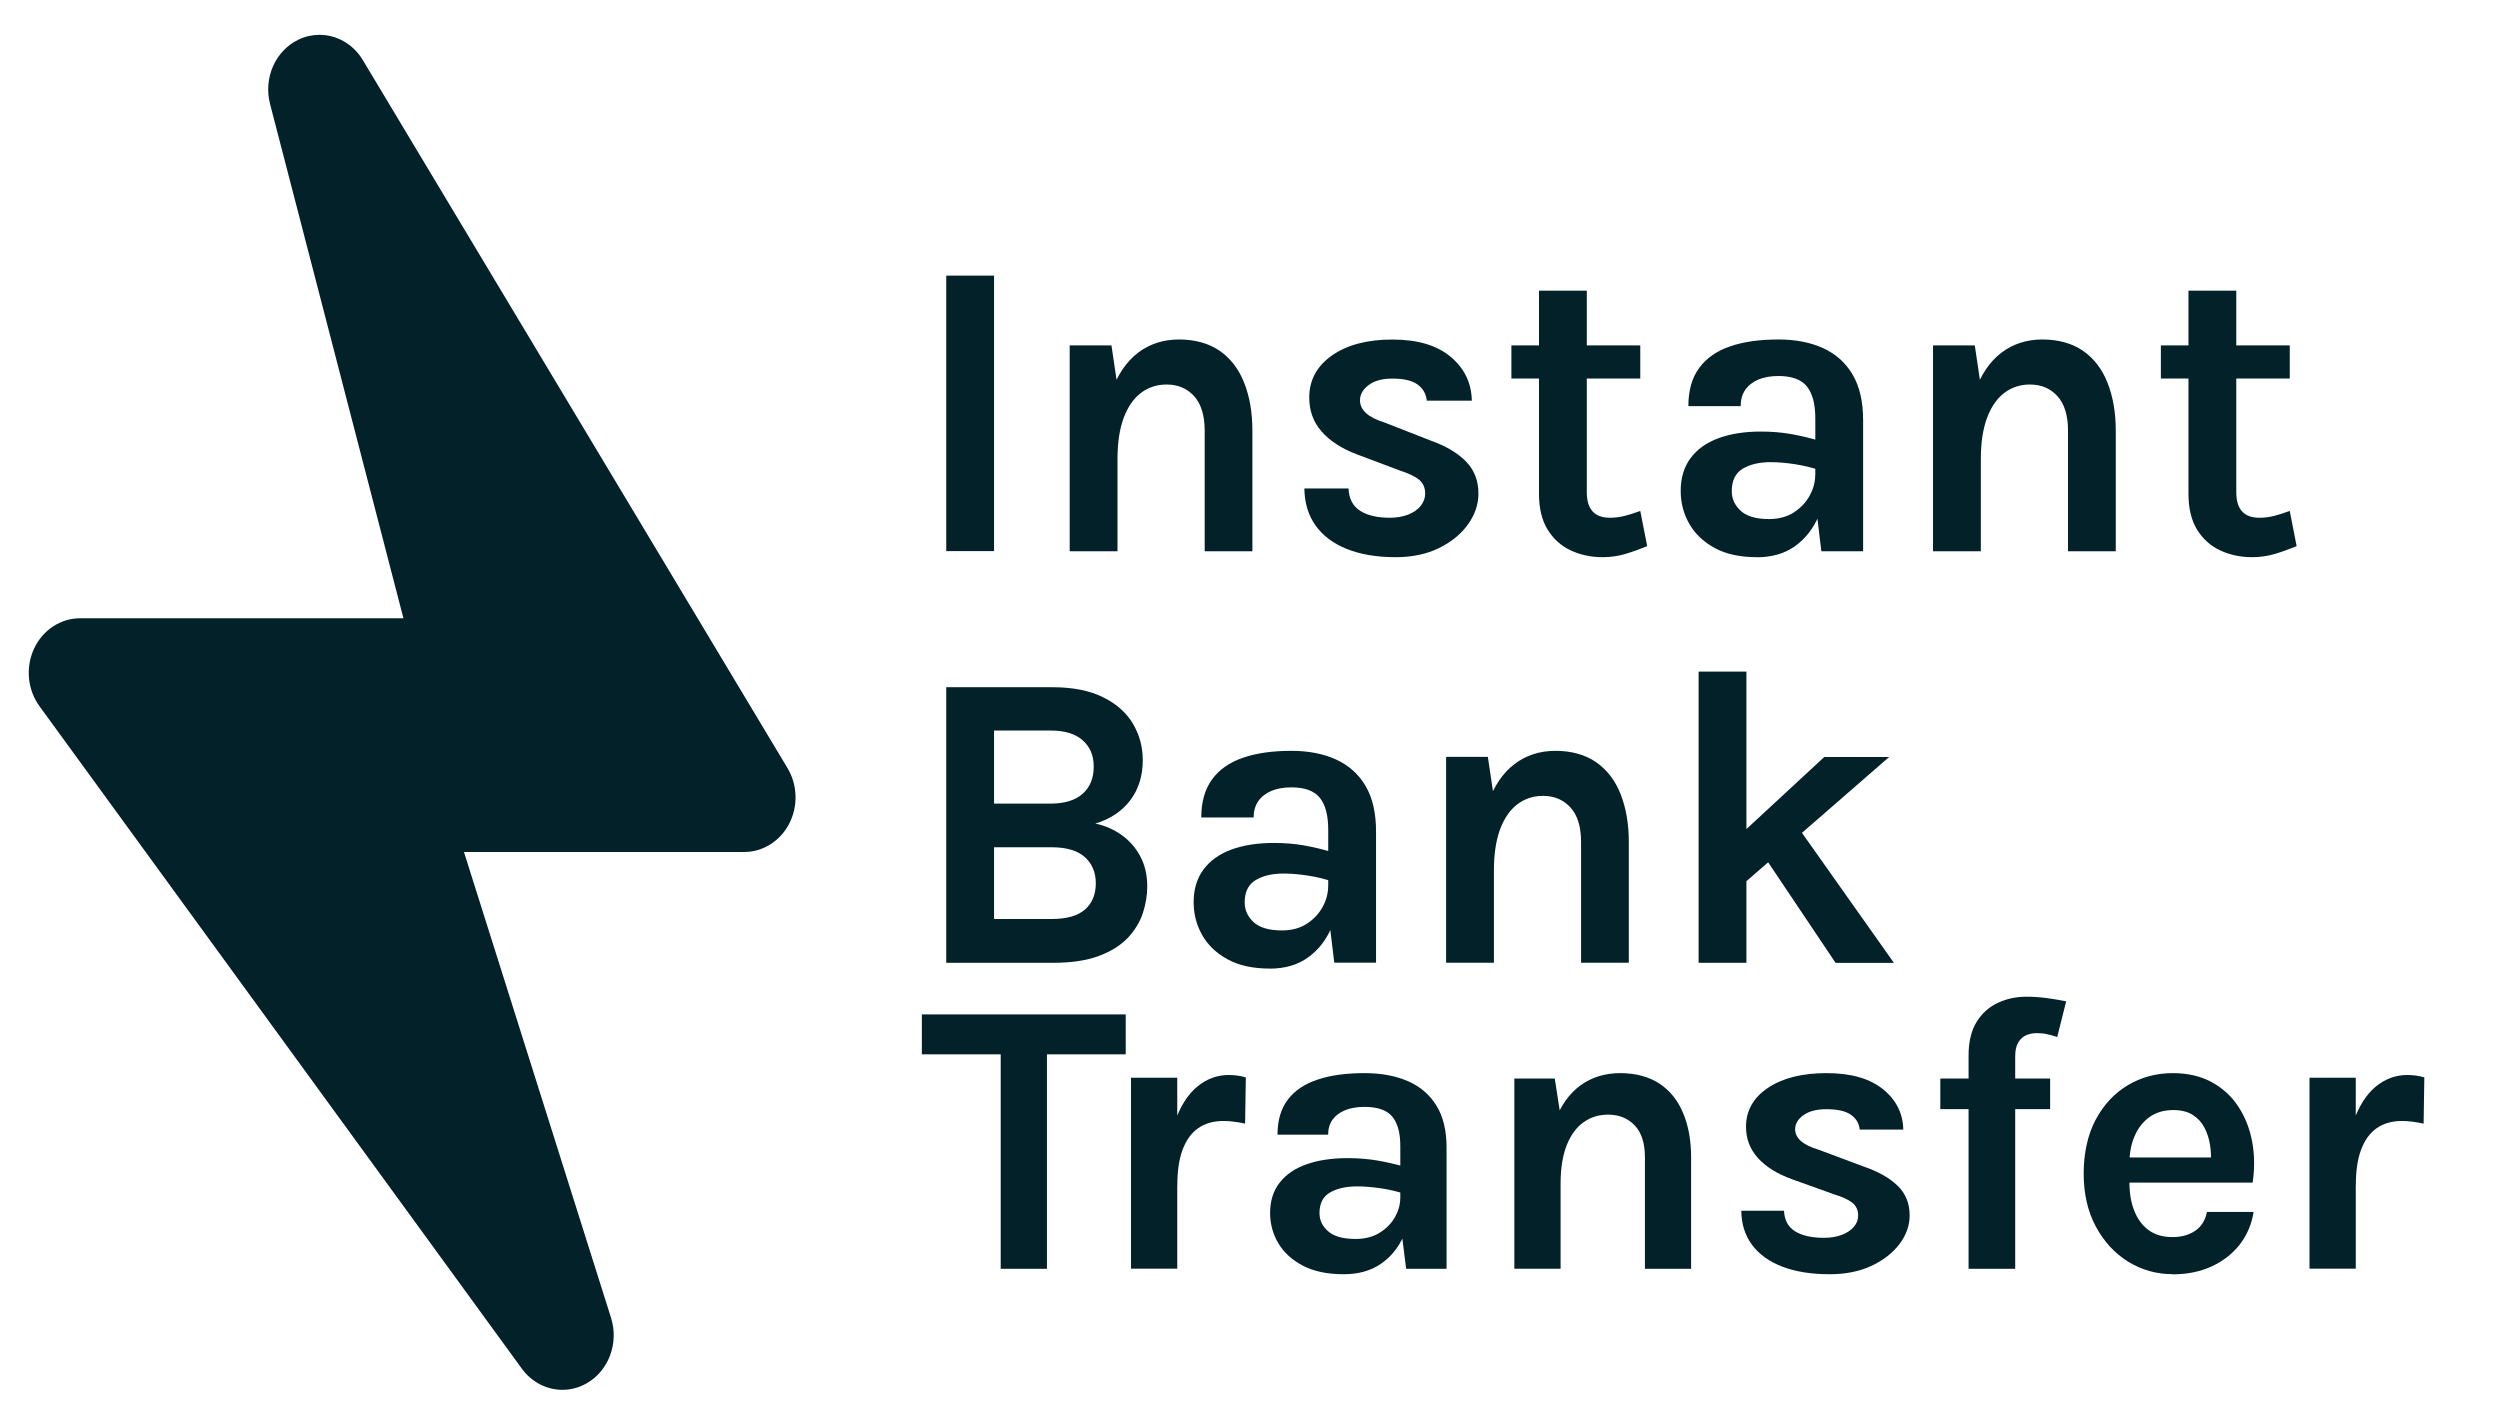 <svg width="72" height="41" viewBox="0 0 72 41" fill="none" xmlns="http://www.w3.org/2000/svg">
<path d="M26.549 30.365V29.214H32.421V30.365H29.852L30.152 30.06V36.541H28.82V30.06L29.12 30.365H26.551H26.549Z" fill="#022128"/>
<path d="M32.573 36.537V31.038H33.905V36.537H32.573ZM33.579 34.132C33.579 33.413 33.661 32.819 33.821 32.348C33.983 31.878 34.201 31.528 34.473 31.301C34.745 31.075 35.049 30.96 35.384 30.96C35.474 30.96 35.559 30.967 35.641 30.977C35.723 30.988 35.803 31.006 35.88 31.029L35.859 32.361C35.761 32.34 35.656 32.32 35.543 32.305C35.431 32.29 35.33 32.284 35.239 32.284C34.945 32.284 34.699 32.355 34.503 32.495C34.304 32.636 34.157 32.845 34.056 33.119C33.955 33.393 33.907 33.732 33.907 34.136H33.579V34.132Z" fill="#022128"/>
<path d="M38.701 36.698C38.23 36.698 37.837 36.616 37.524 36.452C37.209 36.288 36.974 36.072 36.816 35.805C36.658 35.537 36.579 35.248 36.579 34.935C36.579 34.589 36.669 34.298 36.853 34.062C37.034 33.827 37.293 33.65 37.63 33.531C37.967 33.413 38.36 33.354 38.815 33.354C39.113 33.354 39.394 33.378 39.659 33.421C39.925 33.467 40.188 33.527 40.452 33.602V34.382C40.245 34.315 40.02 34.261 39.774 34.224C39.53 34.188 39.299 34.168 39.085 34.168C38.77 34.168 38.509 34.226 38.306 34.343C38.103 34.46 38.001 34.658 38.001 34.937C38.001 35.14 38.083 35.315 38.25 35.461C38.416 35.608 38.679 35.682 39.04 35.682C39.314 35.682 39.547 35.621 39.739 35.5C39.931 35.379 40.076 35.23 40.178 35.049C40.277 34.868 40.327 34.688 40.327 34.507H40.642C40.642 34.902 40.568 35.267 40.422 35.599C40.275 35.932 40.057 36.2 39.77 36.398C39.482 36.597 39.124 36.698 38.699 36.698H38.701ZM40.497 36.541L40.329 35.209V33.007C40.329 32.622 40.251 32.34 40.093 32.154C39.938 31.97 39.672 31.878 39.301 31.878C39.087 31.878 38.9 31.91 38.742 31.973C38.584 32.037 38.463 32.128 38.377 32.247C38.293 32.365 38.25 32.51 38.25 32.678H36.792C36.792 32.264 36.892 31.927 37.092 31.666C37.291 31.405 37.578 31.213 37.954 31.09C38.327 30.966 38.776 30.906 39.301 30.906C39.776 30.906 40.188 30.982 40.542 31.135C40.897 31.288 41.171 31.521 41.367 31.839C41.564 32.154 41.661 32.56 41.661 33.052V36.541H40.497Z" fill="#022128"/>
<path d="M43.613 36.539V31.061H44.777L44.945 32.145V36.539H43.613ZM47.374 36.539V33.333C47.374 32.927 47.277 32.62 47.081 32.413C46.884 32.206 46.629 32.102 46.312 32.102C46.044 32.102 45.809 32.175 45.604 32.322C45.399 32.469 45.237 32.689 45.12 32.985C45.004 33.281 44.945 33.648 44.945 34.088H44.505C44.505 33.378 44.593 32.784 44.77 32.314C44.947 31.841 45.198 31.489 45.522 31.256C45.846 31.023 46.226 30.906 46.662 30.906C47.098 30.906 47.491 31.008 47.793 31.208C48.095 31.409 48.324 31.694 48.475 32.059C48.629 32.424 48.704 32.849 48.704 33.335V36.541H47.372L47.374 36.539Z" fill="#022128"/>
<path d="M52.691 36.698C52.164 36.698 51.71 36.625 51.333 36.48C50.955 36.336 50.663 36.126 50.46 35.854C50.257 35.582 50.154 35.252 50.149 34.87H51.38C51.391 35.14 51.499 35.338 51.702 35.464C51.905 35.589 52.181 35.649 52.531 35.649C52.723 35.649 52.893 35.621 53.042 35.565C53.191 35.509 53.306 35.431 53.39 35.334C53.474 35.237 53.515 35.127 53.515 35.006C53.515 34.852 53.459 34.73 53.349 34.641C53.239 34.552 53.06 34.47 52.816 34.395L51.62 33.965C51.19 33.812 50.862 33.607 50.631 33.354C50.402 33.102 50.285 32.801 50.285 32.452C50.285 31.99 50.495 31.614 50.916 31.331C51.337 31.049 51.898 30.906 52.602 30.906C53.306 30.906 53.843 31.059 54.225 31.366C54.608 31.672 54.804 32.061 54.815 32.532H53.56C53.541 32.35 53.455 32.208 53.301 32.102C53.148 31.996 52.913 31.945 52.602 31.945C52.319 31.945 52.099 32.003 51.939 32.117C51.779 32.232 51.7 32.368 51.7 32.521C51.7 32.78 51.922 32.976 52.367 33.108L53.666 33.594C54.087 33.736 54.416 33.922 54.649 34.147C54.882 34.373 54.998 34.658 54.998 35.004C54.998 35.293 54.901 35.567 54.707 35.826C54.513 36.083 54.243 36.295 53.897 36.457C53.552 36.618 53.15 36.698 52.695 36.698H52.691Z" fill="#022128"/>
<path d="M55.881 31.943V31.062H59.044V31.943H55.881ZM56.695 36.539V30.397C56.695 30.002 56.773 29.68 56.926 29.432C57.079 29.184 57.284 29 57.539 28.882C57.794 28.763 58.068 28.705 58.366 28.705C58.549 28.705 58.739 28.718 58.936 28.743C59.132 28.769 59.322 28.802 59.506 28.838L59.247 29.866C59.152 29.831 59.054 29.806 58.953 29.784C58.852 29.762 58.754 29.754 58.659 29.754C58.554 29.754 58.454 29.773 58.359 29.812C58.264 29.851 58.189 29.92 58.128 30.019C58.068 30.116 58.038 30.25 58.038 30.421V36.541H56.695V36.539Z" fill="#022128"/>
<path d="M62.572 36.696C62.106 36.696 61.679 36.575 61.29 36.336C60.901 36.094 60.593 35.757 60.359 35.323C60.126 34.889 60.01 34.38 60.01 33.797C60.01 33.214 60.126 32.676 60.357 32.245C60.588 31.813 60.899 31.48 61.286 31.251C61.672 31.023 62.102 30.906 62.572 30.906C63.008 30.906 63.386 30.994 63.704 31.169C64.021 31.344 64.278 31.582 64.472 31.882C64.667 32.182 64.796 32.519 64.865 32.894C64.932 33.27 64.936 33.659 64.876 34.058H61.07V33.335H63.932L63.673 33.505C63.684 33.328 63.676 33.149 63.648 32.97C63.62 32.791 63.566 32.624 63.486 32.473C63.406 32.322 63.296 32.201 63.149 32.108C63.004 32.016 62.819 31.97 62.592 31.97C62.32 31.97 62.091 32.037 61.903 32.173C61.715 32.309 61.573 32.493 61.474 32.726C61.374 32.959 61.327 33.222 61.327 33.516V34.047C61.327 34.356 61.372 34.628 61.465 34.865C61.558 35.103 61.694 35.289 61.877 35.425C62.061 35.561 62.29 35.628 62.568 35.628C62.827 35.628 63.045 35.567 63.222 35.446C63.399 35.325 63.512 35.146 63.561 34.904H64.904C64.848 35.258 64.714 35.569 64.507 35.839C64.297 36.109 64.028 36.318 63.697 36.472C63.365 36.625 62.989 36.701 62.568 36.701L62.572 36.696Z" fill="#022128"/>
<path d="M66.514 36.537V31.038H67.846V36.537H66.514ZM67.52 34.132C67.52 33.413 67.602 32.819 67.761 32.348C67.924 31.878 68.141 31.528 68.413 31.301C68.686 31.075 68.99 30.96 69.325 30.96C69.415 30.96 69.499 30.967 69.582 30.977C69.664 30.988 69.743 31.006 69.821 31.029L69.8 32.361C69.702 32.34 69.597 32.32 69.484 32.305C69.372 32.29 69.271 32.284 69.18 32.284C68.886 32.284 68.64 32.355 68.444 32.495C68.245 32.636 68.098 32.845 67.997 33.119C67.895 33.393 67.848 33.732 67.848 34.136H67.52V34.132Z" fill="#022128"/>
<path d="M27.252 15.872V7.938H28.629V15.872H27.252Z" fill="#022128"/>
<path d="M30.807 15.877V9.947H32.01L32.184 11.121V15.877H30.807ZM34.695 15.877V12.406C34.695 11.967 34.594 11.635 34.391 11.41C34.188 11.186 33.925 11.074 33.596 11.074C33.32 11.074 33.077 11.153 32.864 11.312C32.652 11.471 32.485 11.71 32.364 12.03C32.244 12.35 32.184 12.747 32.184 13.224H31.728C31.728 12.453 31.82 11.812 32.003 11.301C32.186 10.789 32.445 10.408 32.78 10.155C33.114 9.903 33.507 9.777 33.958 9.777C34.409 9.777 34.815 9.887 35.128 10.104C35.44 10.321 35.677 10.63 35.833 11.025C35.989 11.42 36.069 11.88 36.069 12.406V15.877H34.692H34.695Z" fill="#022128"/>
<path d="M40.193 16.047C39.648 16.047 39.18 15.967 38.789 15.811C38.398 15.654 38.097 15.427 37.887 15.133C37.678 14.838 37.57 14.481 37.566 14.067H38.838C38.849 14.362 38.961 14.574 39.171 14.71C39.38 14.845 39.666 14.911 40.028 14.911C40.226 14.911 40.403 14.88 40.557 14.82C40.711 14.759 40.829 14.675 40.916 14.57C41.001 14.464 41.045 14.345 41.045 14.214C41.045 14.049 40.987 13.915 40.874 13.819C40.76 13.724 40.575 13.635 40.322 13.553L39.086 13.088C38.642 12.922 38.302 12.7 38.064 12.429C37.825 12.158 37.706 11.831 37.706 11.452C37.706 10.952 37.923 10.545 38.358 10.239C38.794 9.933 39.374 9.779 40.101 9.779C40.829 9.779 41.385 9.945 41.78 10.277C42.175 10.608 42.378 11.029 42.389 11.539H41.092C41.072 11.342 40.983 11.188 40.825 11.073C40.666 10.959 40.423 10.903 40.101 10.903C39.809 10.903 39.581 10.966 39.416 11.09C39.251 11.214 39.168 11.361 39.168 11.527C39.168 11.807 39.398 12.02 39.858 12.162L41.202 12.688C41.637 12.842 41.976 13.043 42.217 13.287C42.458 13.532 42.579 13.841 42.579 14.214C42.579 14.528 42.478 14.824 42.278 15.102C42.077 15.383 41.798 15.61 41.441 15.785C41.083 15.96 40.668 16.047 40.197 16.047H40.193Z" fill="#022128"/>
<path d="M43.528 10.901V9.947H47.24V10.901H43.528ZM46.155 16.047C45.821 16.047 45.515 15.981 45.236 15.851C44.957 15.72 44.736 15.521 44.571 15.252C44.406 14.983 44.323 14.64 44.323 14.226V8.372H45.7V14.177C45.7 14.666 45.921 14.911 46.365 14.911C46.501 14.911 46.637 14.895 46.773 14.862C46.91 14.829 47.066 14.78 47.24 14.715L47.439 15.729C47.22 15.818 47.008 15.895 46.803 15.956C46.597 16.016 46.381 16.047 46.155 16.047Z" fill="#022128"/>
<path d="M50.598 16.047C50.111 16.047 49.705 15.958 49.381 15.781C49.056 15.603 48.812 15.369 48.649 15.082C48.486 14.792 48.404 14.479 48.404 14.14C48.404 13.766 48.498 13.451 48.687 13.196C48.875 12.941 49.143 12.75 49.491 12.621C49.839 12.492 50.245 12.429 50.716 12.429C51.024 12.429 51.314 12.453 51.589 12.502C51.863 12.551 52.136 12.616 52.408 12.698V13.542C52.194 13.469 51.962 13.411 51.707 13.371C51.455 13.332 51.216 13.31 50.995 13.31C50.669 13.31 50.399 13.374 50.189 13.5C49.98 13.626 49.875 13.841 49.875 14.143C49.875 14.362 49.959 14.551 50.131 14.71C50.303 14.869 50.575 14.949 50.948 14.949C51.232 14.949 51.473 14.883 51.671 14.752C51.87 14.621 52.02 14.458 52.124 14.264C52.229 14.07 52.278 13.874 52.278 13.677H52.604C52.604 14.105 52.528 14.5 52.377 14.86C52.225 15.22 51.999 15.51 51.703 15.725C51.406 15.94 51.035 16.049 50.596 16.049L50.598 16.047ZM52.455 15.877L52.281 14.435V12.051C52.281 11.635 52.2 11.329 52.037 11.128C51.877 10.929 51.602 10.829 51.218 10.829C50.997 10.829 50.803 10.864 50.64 10.931C50.477 11.002 50.352 11.1 50.263 11.228C50.176 11.357 50.131 11.513 50.131 11.696H48.625C48.625 11.247 48.727 10.882 48.935 10.6C49.14 10.317 49.437 10.109 49.825 9.976C50.212 9.842 50.676 9.777 51.218 9.777C51.709 9.777 52.136 9.859 52.502 10.025C52.868 10.191 53.151 10.443 53.354 10.787C53.557 11.128 53.658 11.567 53.658 12.1V15.877H52.455Z" fill="#022128"/>
<path d="M55.671 15.877V9.947H56.874L57.048 11.121V15.877H55.671ZM59.559 15.877V12.406C59.559 11.967 59.458 11.635 59.255 11.41C59.052 11.186 58.789 11.074 58.461 11.074C58.184 11.074 57.941 11.153 57.729 11.312C57.517 11.471 57.349 11.71 57.229 12.03C57.108 12.35 57.048 12.747 57.048 13.224H56.593C56.593 12.453 56.684 11.812 56.867 11.301C57.05 10.789 57.309 10.408 57.644 10.155C57.979 9.903 58.371 9.777 58.822 9.777C59.273 9.777 59.679 9.887 59.992 10.104C60.304 10.321 60.541 10.63 60.697 11.025C60.853 11.42 60.934 11.88 60.934 12.406V15.877H59.557H59.559Z" fill="#022128"/>
<path d="M62.233 10.901V9.947H65.945V10.901H62.233ZM64.86 16.047C64.525 16.047 64.219 15.981 63.94 15.851C63.661 15.72 63.44 15.521 63.275 15.252C63.11 14.983 63.028 14.64 63.028 14.226V8.372H64.405V14.177C64.405 14.666 64.626 14.911 65.07 14.911C65.206 14.911 65.342 14.895 65.478 14.862C65.614 14.829 65.77 14.78 65.945 14.715L66.143 15.729C65.924 15.818 65.713 15.895 65.507 15.956C65.302 16.016 65.085 16.047 64.86 16.047Z" fill="#022128"/>
<path d="M27.252 27.727V19.792H30.31C30.894 19.792 31.379 19.888 31.763 20.078C32.149 20.267 32.437 20.521 32.626 20.839C32.816 21.157 32.912 21.51 32.912 21.896C32.912 22.344 32.791 22.728 32.553 23.046C32.314 23.363 31.977 23.588 31.546 23.719C31.83 23.779 32.086 23.892 32.312 24.055C32.537 24.219 32.716 24.424 32.845 24.672C32.975 24.92 33.041 25.205 33.041 25.527C33.041 25.78 32.999 26.035 32.916 26.292C32.832 26.549 32.689 26.785 32.486 27.005C32.28 27.222 32.004 27.397 31.651 27.53C31.298 27.663 30.857 27.729 30.323 27.729H27.252V27.727ZM28.629 21.04V23.144H30.252C30.66 23.144 30.97 23.048 31.182 22.859C31.394 22.669 31.499 22.41 31.499 22.08C31.499 21.751 31.394 21.515 31.187 21.326C30.979 21.136 30.671 21.04 30.263 21.04H28.629ZM28.629 26.467H30.287C30.727 26.467 31.048 26.373 31.254 26.189C31.459 26.004 31.559 25.754 31.559 25.441C31.559 25.128 31.455 24.875 31.245 24.686C31.035 24.497 30.716 24.401 30.287 24.401H28.629V26.467Z" fill="#022128"/>
<path d="M36.57 27.895C36.084 27.895 35.678 27.806 35.354 27.628C35.028 27.451 34.785 27.217 34.622 26.929C34.459 26.64 34.377 26.326 34.377 25.988C34.377 25.614 34.47 25.298 34.66 25.043C34.847 24.789 35.115 24.597 35.463 24.468C35.809 24.34 36.218 24.277 36.689 24.277C36.997 24.277 37.287 24.3 37.561 24.349C37.836 24.398 38.108 24.464 38.38 24.546V25.389C38.166 25.317 37.934 25.258 37.68 25.219C37.428 25.179 37.189 25.158 36.968 25.158C36.642 25.158 36.372 25.221 36.162 25.347C35.952 25.473 35.847 25.688 35.847 25.99C35.847 26.209 35.932 26.399 36.104 26.558C36.276 26.717 36.548 26.796 36.921 26.796C37.204 26.796 37.445 26.731 37.644 26.6C37.843 26.469 37.992 26.305 38.097 26.111C38.2 25.915 38.251 25.721 38.251 25.525H38.577C38.577 25.953 38.501 26.347 38.349 26.707C38.197 27.067 37.972 27.357 37.675 27.572C37.378 27.787 37.008 27.897 36.568 27.897L36.57 27.895ZM38.427 27.724L38.253 26.282V23.898C38.253 23.482 38.173 23.176 38.01 22.975C37.849 22.776 37.575 22.676 37.191 22.676C36.97 22.676 36.776 22.711 36.613 22.779C36.45 22.849 36.325 22.947 36.236 23.076C36.149 23.204 36.104 23.361 36.104 23.543H34.597C34.597 23.094 34.7 22.73 34.908 22.447C35.113 22.164 35.41 21.956 35.798 21.823C36.184 21.69 36.648 21.624 37.191 21.624C37.682 21.624 38.108 21.706 38.474 21.872C38.84 22.038 39.124 22.29 39.327 22.634C39.53 22.975 39.63 23.414 39.63 23.947V27.724H38.427Z" fill="#022128"/>
<path d="M41.648 27.726V21.797H42.85L43.025 22.97V27.726H41.648ZM45.535 27.726V24.253C45.535 23.814 45.435 23.482 45.232 23.258C45.029 23.034 44.765 22.921 44.437 22.921C44.161 22.921 43.917 23.001 43.705 23.16C43.493 23.319 43.326 23.557 43.205 23.877C43.085 24.197 43.025 24.595 43.025 25.071H42.569C42.569 24.3 42.661 23.66 42.844 23.148C43.027 22.636 43.286 22.255 43.62 22.003C43.955 21.75 44.348 21.624 44.799 21.624C45.25 21.624 45.656 21.734 45.968 21.951C46.281 22.169 46.517 22.475 46.674 22.872C46.83 23.27 46.91 23.728 46.91 24.253V27.726H45.533H45.535Z" fill="#022128"/>
<path d="M48.92 27.729V19.343H50.297V27.729H48.92ZM50.11 24.05L52.538 21.802H54.406L50.11 25.541V24.05ZM52.864 27.729L50.331 23.952L51.639 23.622L54.545 27.731H52.864V27.729Z" fill="#022128"/>
<path d="M7.777 2.992C7.583 2.242 7.934 1.454 8.601 1.139C8.795 1.047 8.998 1.003 9.201 1.003C9.692 1.003 10.17 1.265 10.449 1.73L22.68 22.121C22.97 22.604 22.99 23.217 22.729 23.721C22.47 24.224 21.972 24.537 21.432 24.537H13.362L17.598 37.954C17.828 38.681 17.531 39.478 16.895 39.84C16.674 39.966 16.435 40.027 16.198 40.027C15.754 40.027 15.317 39.814 15.029 39.417L1.138 20.34C0.792 19.865 0.731 19.225 0.979 18.685C1.227 18.148 1.742 17.806 2.307 17.806H11.619L7.777 2.992Z" fill="#022128"/>
</svg>
